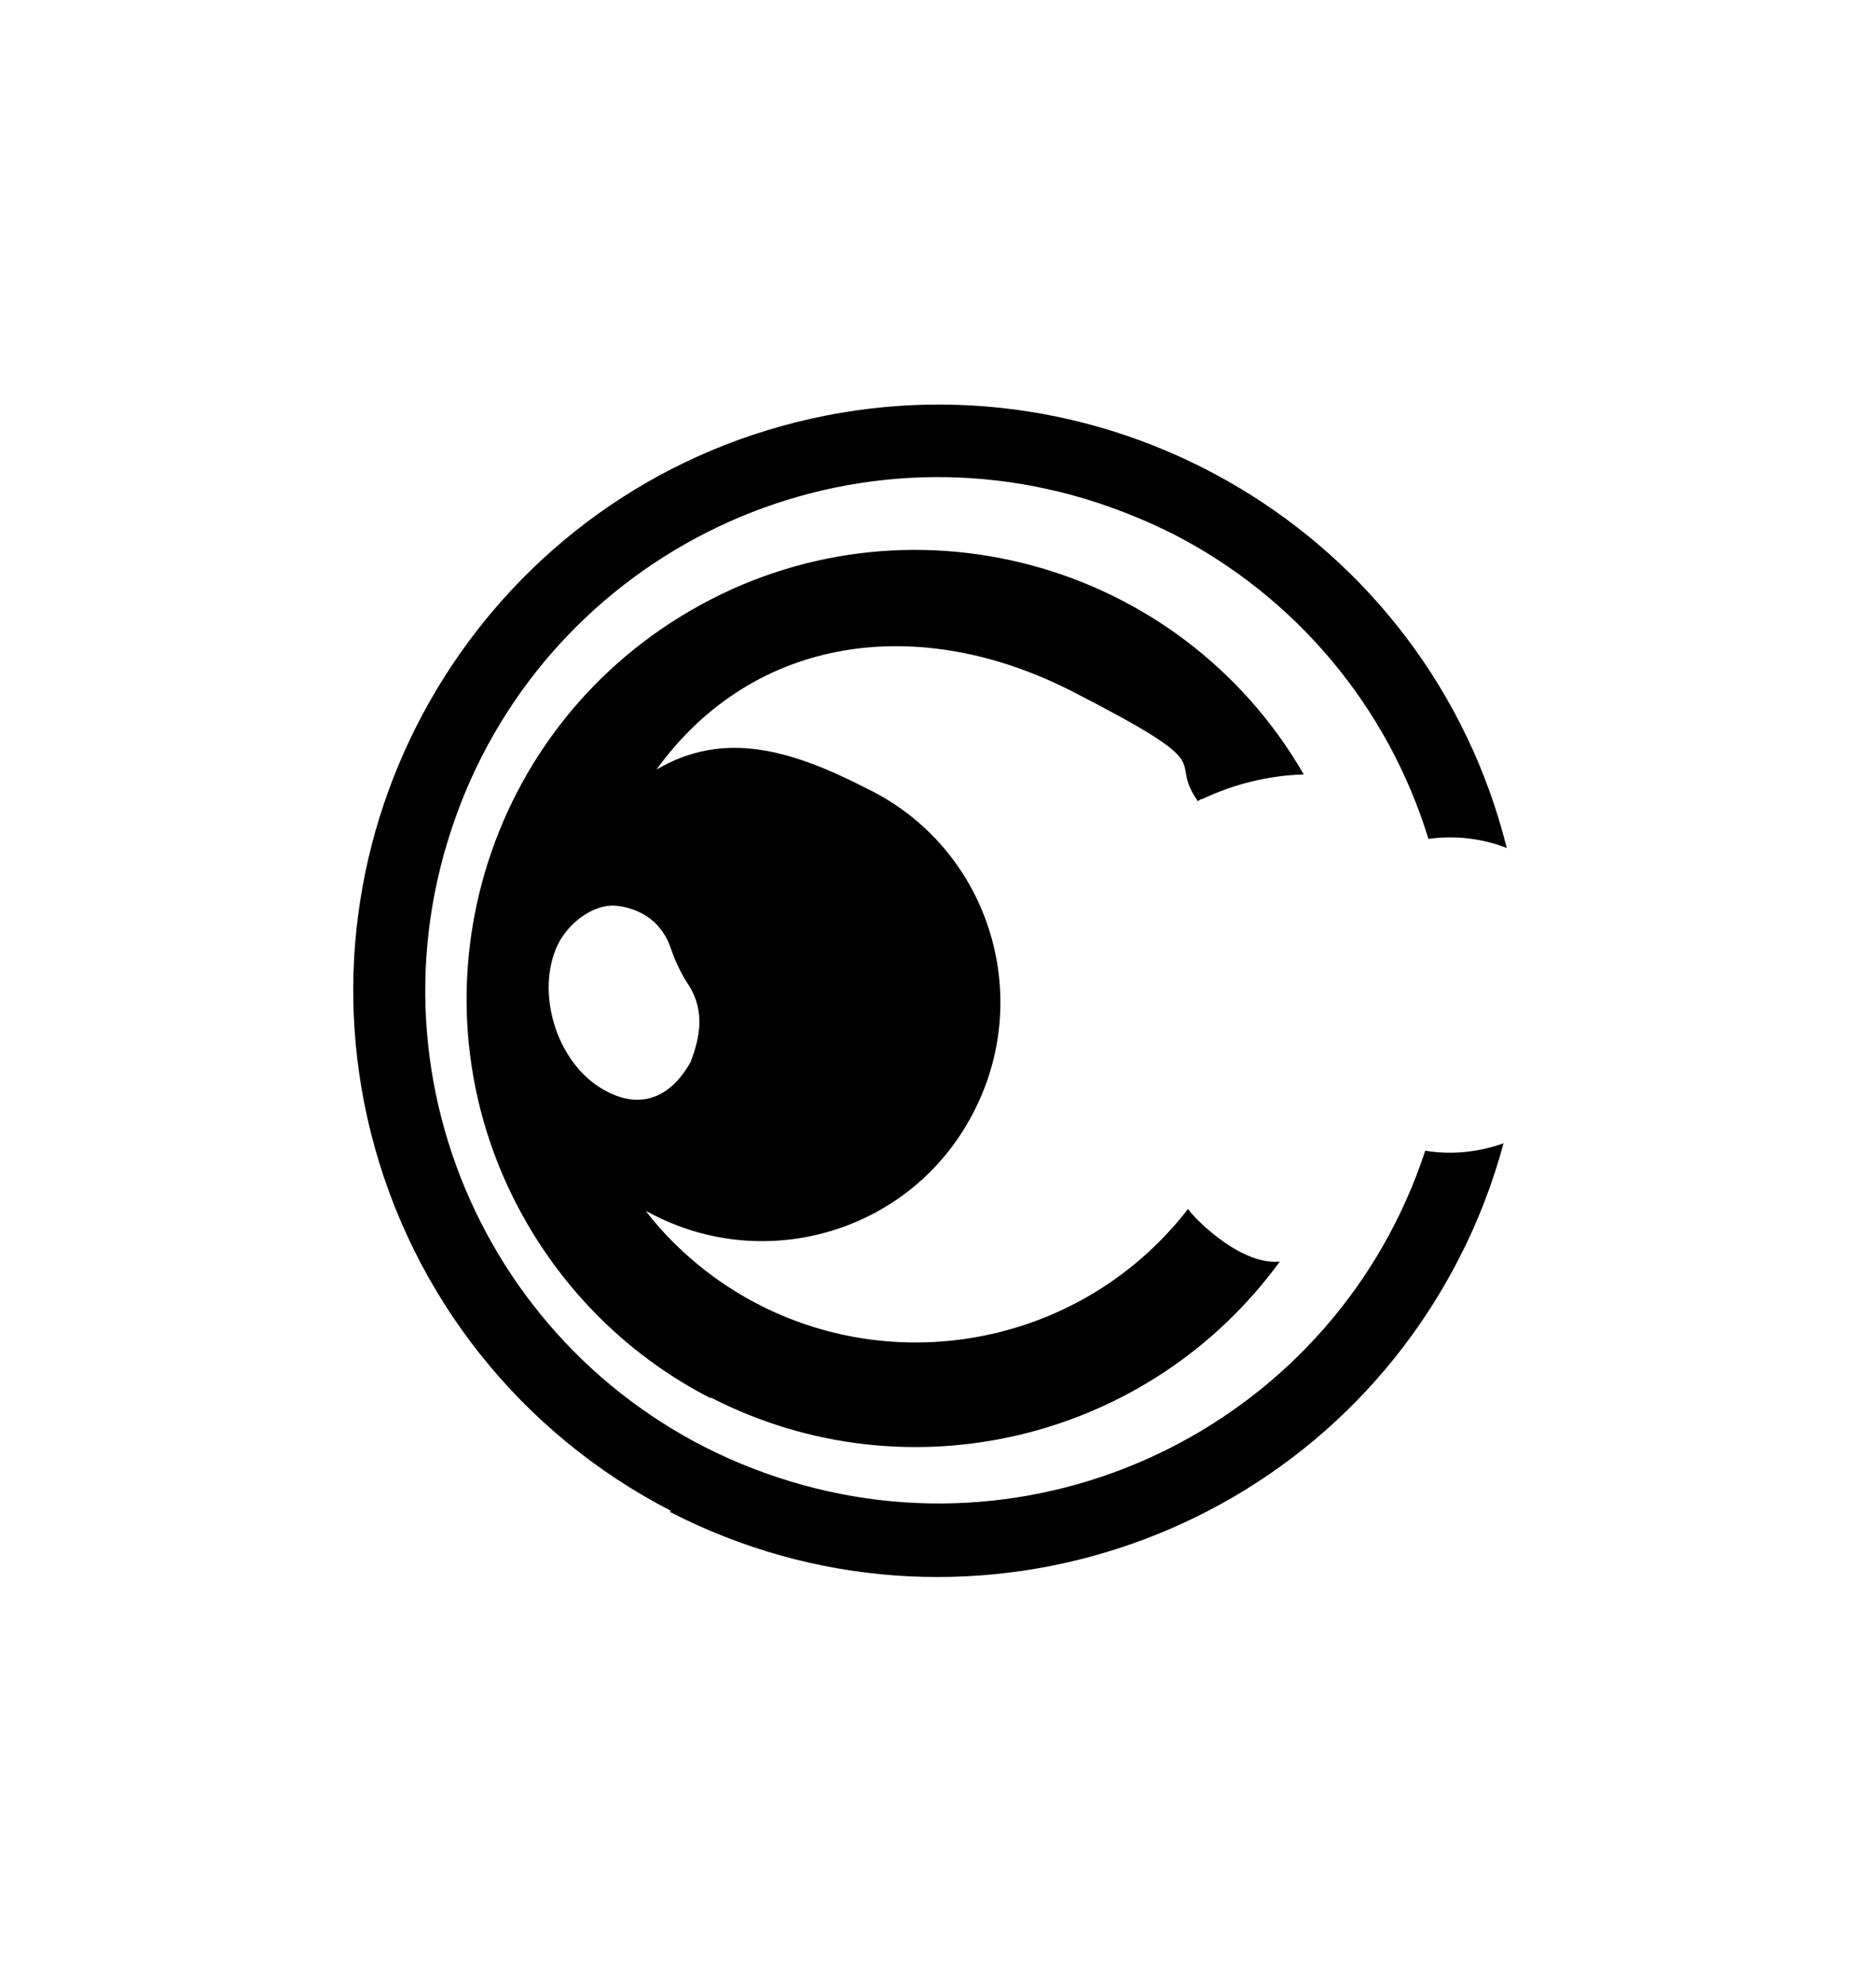 <?xml version="1.0" encoding="UTF-8"?>
<svg id="Final" xmlns="http://www.w3.org/2000/svg" version="1.1" viewBox="0 0 352.1 372.3">
  <!-- Generator: Adobe Illustrator 29.7.1, SVG Export Plug-In . SVG Version: 2.1.1 Build 8)  -->
  <path d="M125.8,283.7c54.1,27.8,120.4,6.4,148.1-47.7,3.5-6.8,6.3-14.1,8.3-21.5-4.7,1.7-9.8,2.2-14.7,1.4-16.6,50.5-71,78-121.5,61.3-50.5-16.6-78-71-61.3-121.5,16.6-50.5,71-78,121.5-61.3,4.8,1.6,9.4,3.5,14,5.8,23,11.8,40.3,32.4,47.9,57.2,5-.7,10.1-.1,14.7,1.7-14.7-58.8-74.5-94.6-133.3-79.9s-94.6,74.5-79.9,133.3c7.7,30.7,28.2,56.5,56.4,71h-.2v.2Z"/>
  <path d="M133.4,262.2c37,19,82.3,8.1,106.8-25.5-7.9.8-17.2-9.4-17.2-9.9-21.8,28.2-62.4,33.4-90.6,11.6-4.2-3.3-8-7-11.2-11.2l.8.4c21.8,11.6,49,3.4,60.5-18.5,11.6-21.8,3.4-49-18.5-60.5l-1.2-.6c-14.2-7.3-26.9-11.1-39.6-3.6,18.3-25.3,49.4-29.4,78.2-14.6,28.8,14.8,17.4,11.9,23.4,20.5.3-.2.6-.4.9-.4,5.9-2.8,12.4-4.4,19-4.6-23.3-40.3-74.8-54.1-115-30.8-40.3,23.3-54.1,74.8-30.8,115,8.1,14,20,25.4,34.4,32.8h.1ZM116.3,170c4.6.8,8.1,3.3,9.7,8.2.8,2.3,1.9,4.6,3.3,6.7,3.2,5.1,1.9,10.2.3,14.4-4.2,7.4-10.3,8.9-16.9,4.8-8.4-5.2-12.2-18.1-8-26.9,2.2-4.4,7.2-7.9,11.4-7.2h.2Z"/>
</svg>
